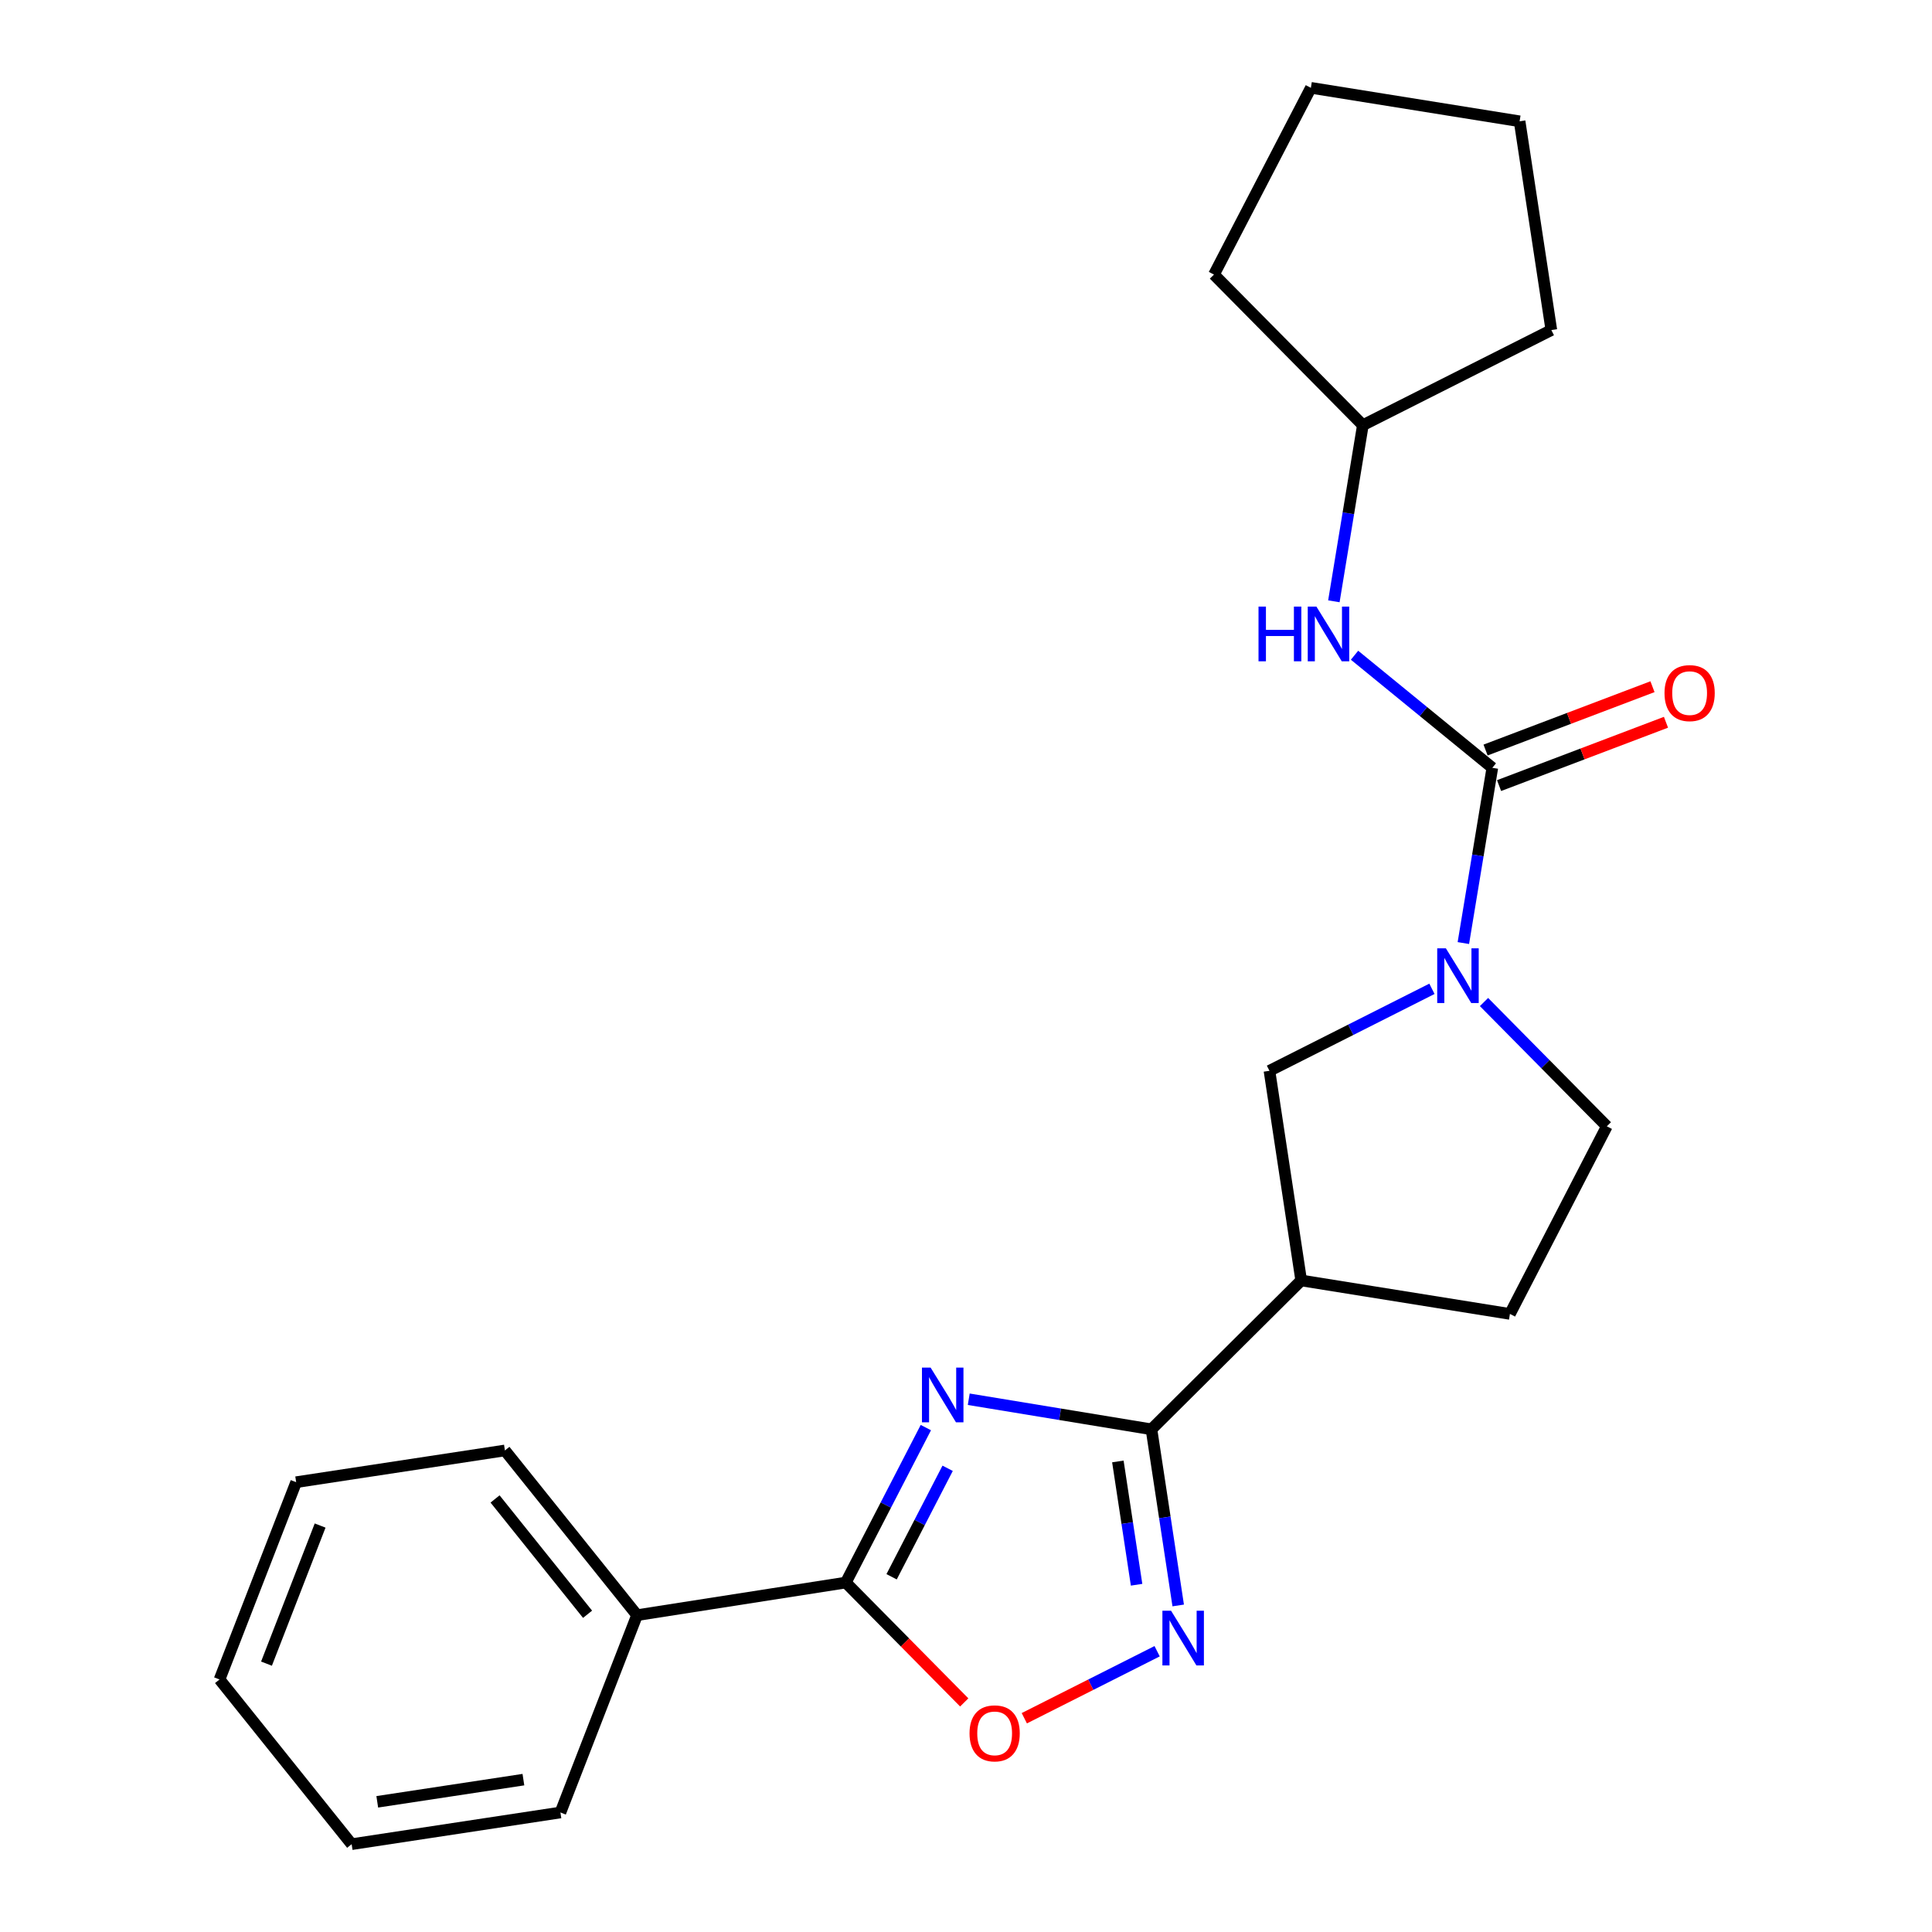 <?xml version='1.0' encoding='iso-8859-1'?>
<svg version='1.1' baseProfile='full'
              xmlns='http://www.w3.org/2000/svg'
                      xmlns:rdkit='http://www.rdkit.org/xml'
                      xmlns:xlink='http://www.w3.org/1999/xlink'
                  xml:space='preserve'
width='1000px' height='1000px' viewBox='0 0 1000 1000'>
<!-- END OF HEADER -->
<rect style='opacity:1.0;fill:#FFFFFF;stroke:none' width='1000' height='1000' x='0' y='0'> </rect>
<path class='bond-0' d='M 501.422,724.247 L 548.708,732.029' style='fill:none;fill-rule:evenodd;stroke:#0000FF;stroke-width:6px;stroke-linecap:butt;stroke-linejoin:miter;stroke-opacity:1' />
<path class='bond-0' d='M 548.708,732.029 L 595.994,739.812' style='fill:none;fill-rule:evenodd;stroke:#000000;stroke-width:6px;stroke-linecap:butt;stroke-linejoin:miter;stroke-opacity:1' />
<path class='bond-2' d='M 479.218,738.921 L 458.502,779.025' style='fill:none;fill-rule:evenodd;stroke:#0000FF;stroke-width:6px;stroke-linecap:butt;stroke-linejoin:miter;stroke-opacity:1' />
<path class='bond-2' d='M 458.502,779.025 L 437.785,819.13' style='fill:none;fill-rule:evenodd;stroke:#000000;stroke-width:6px;stroke-linecap:butt;stroke-linejoin:miter;stroke-opacity:1' />
<path class='bond-2' d='M 490.495,759.987 L 475.993,788.061' style='fill:none;fill-rule:evenodd;stroke:#0000FF;stroke-width:6px;stroke-linecap:butt;stroke-linejoin:miter;stroke-opacity:1' />
<path class='bond-2' d='M 475.993,788.061 L 461.492,816.134' style='fill:none;fill-rule:evenodd;stroke:#000000;stroke-width:6px;stroke-linecap:butt;stroke-linejoin:miter;stroke-opacity:1' />
<path class='bond-3' d='M 595.994,739.812 L 602.915,785.397' style='fill:none;fill-rule:evenodd;stroke:#000000;stroke-width:6px;stroke-linecap:butt;stroke-linejoin:miter;stroke-opacity:1' />
<path class='bond-3' d='M 602.915,785.397 L 609.836,830.981' style='fill:none;fill-rule:evenodd;stroke:#0000FF;stroke-width:6px;stroke-linecap:butt;stroke-linejoin:miter;stroke-opacity:1' />
<path class='bond-3' d='M 578.606,756.443 L 583.451,788.352' style='fill:none;fill-rule:evenodd;stroke:#000000;stroke-width:6px;stroke-linecap:butt;stroke-linejoin:miter;stroke-opacity:1' />
<path class='bond-3' d='M 583.451,788.352 L 588.295,820.261' style='fill:none;fill-rule:evenodd;stroke:#0000FF;stroke-width:6px;stroke-linecap:butt;stroke-linejoin:miter;stroke-opacity:1' />
<path class='bond-5' d='M 595.994,739.812 L 673.496,662.759' style='fill:none;fill-rule:evenodd;stroke:#000000;stroke-width:6px;stroke-linecap:butt;stroke-linejoin:miter;stroke-opacity:1' />
<path class='bond-1' d='M 772.425,397.419 L 764.928,442.771' style='fill:none;fill-rule:evenodd;stroke:#000000;stroke-width:6px;stroke-linecap:butt;stroke-linejoin:miter;stroke-opacity:1' />
<path class='bond-1' d='M 764.928,442.771 L 757.432,488.123' style='fill:none;fill-rule:evenodd;stroke:#0000FF;stroke-width:6px;stroke-linecap:butt;stroke-linejoin:miter;stroke-opacity:1' />
<path class='bond-8' d='M 772.425,397.419 L 736.765,368.281' style='fill:none;fill-rule:evenodd;stroke:#000000;stroke-width:6px;stroke-linecap:butt;stroke-linejoin:miter;stroke-opacity:1' />
<path class='bond-8' d='M 736.765,368.281 L 701.105,339.143' style='fill:none;fill-rule:evenodd;stroke:#0000FF;stroke-width:6px;stroke-linecap:butt;stroke-linejoin:miter;stroke-opacity:1' />
<path class='bond-10' d='M 775.917,406.622 L 819.113,390.231' style='fill:none;fill-rule:evenodd;stroke:#000000;stroke-width:6px;stroke-linecap:butt;stroke-linejoin:miter;stroke-opacity:1' />
<path class='bond-10' d='M 819.113,390.231 L 862.308,373.84' style='fill:none;fill-rule:evenodd;stroke:#FF0000;stroke-width:6px;stroke-linecap:butt;stroke-linejoin:miter;stroke-opacity:1' />
<path class='bond-10' d='M 768.932,388.215 L 812.128,371.824' style='fill:none;fill-rule:evenodd;stroke:#000000;stroke-width:6px;stroke-linecap:butt;stroke-linejoin:miter;stroke-opacity:1' />
<path class='bond-10' d='M 812.128,371.824 L 855.324,355.433' style='fill:none;fill-rule:evenodd;stroke:#FF0000;stroke-width:6px;stroke-linecap:butt;stroke-linejoin:miter;stroke-opacity:1' />
<path class='bond-6' d='M 437.785,819.13 L 468.437,850.151' style='fill:none;fill-rule:evenodd;stroke:#000000;stroke-width:6px;stroke-linecap:butt;stroke-linejoin:miter;stroke-opacity:1' />
<path class='bond-6' d='M 468.437,850.151 L 499.088,881.172' style='fill:none;fill-rule:evenodd;stroke:#FF0000;stroke-width:6px;stroke-linecap:butt;stroke-linejoin:miter;stroke-opacity:1' />
<path class='bond-12' d='M 437.785,819.13 L 329.735,836.006' style='fill:none;fill-rule:evenodd;stroke:#000000;stroke-width:6px;stroke-linecap:butt;stroke-linejoin:miter;stroke-opacity:1' />
<path class='bond-23' d='M 598.928,854.671 L 564.556,872.013' style='fill:none;fill-rule:evenodd;stroke:#0000FF;stroke-width:6px;stroke-linecap:butt;stroke-linejoin:miter;stroke-opacity:1' />
<path class='bond-23' d='M 564.556,872.013 L 530.183,889.355' style='fill:none;fill-rule:evenodd;stroke:#FF0000;stroke-width:6px;stroke-linecap:butt;stroke-linejoin:miter;stroke-opacity:1' />
<path class='bond-4' d='M 741.168,511.808 L 699.118,533.029' style='fill:none;fill-rule:evenodd;stroke:#0000FF;stroke-width:6px;stroke-linecap:butt;stroke-linejoin:miter;stroke-opacity:1' />
<path class='bond-4' d='M 699.118,533.029 L 657.068,554.249' style='fill:none;fill-rule:evenodd;stroke:#000000;stroke-width:6px;stroke-linecap:butt;stroke-linejoin:miter;stroke-opacity:1' />
<path class='bond-24' d='M 768.121,518.648 L 799.908,550.81' style='fill:none;fill-rule:evenodd;stroke:#0000FF;stroke-width:6px;stroke-linecap:butt;stroke-linejoin:miter;stroke-opacity:1' />
<path class='bond-24' d='M 799.908,550.81 L 831.694,582.971' style='fill:none;fill-rule:evenodd;stroke:#000000;stroke-width:6px;stroke-linecap:butt;stroke-linejoin:miter;stroke-opacity:1' />
<path class='bond-7' d='M 673.496,662.759 L 657.068,554.249' style='fill:none;fill-rule:evenodd;stroke:#000000;stroke-width:6px;stroke-linecap:butt;stroke-linejoin:miter;stroke-opacity:1' />
<path class='bond-11' d='M 673.496,662.759 L 781.535,680.084' style='fill:none;fill-rule:evenodd;stroke:#000000;stroke-width:6px;stroke-linecap:butt;stroke-linejoin:miter;stroke-opacity:1' />
<path class='bond-13' d='M 690.408,311.233 L 697.91,265.651' style='fill:none;fill-rule:evenodd;stroke:#0000FF;stroke-width:6px;stroke-linecap:butt;stroke-linejoin:miter;stroke-opacity:1' />
<path class='bond-13' d='M 697.91,265.651 L 705.412,220.069' style='fill:none;fill-rule:evenodd;stroke:#000000;stroke-width:6px;stroke-linecap:butt;stroke-linejoin:miter;stroke-opacity:1' />
<path class='bond-9' d='M 831.694,582.971 L 781.535,680.084' style='fill:none;fill-rule:evenodd;stroke:#000000;stroke-width:6px;stroke-linecap:butt;stroke-linejoin:miter;stroke-opacity:1' />
<path class='bond-14' d='M 329.735,836.006 L 261.344,750.75' style='fill:none;fill-rule:evenodd;stroke:#000000;stroke-width:6px;stroke-linecap:butt;stroke-linejoin:miter;stroke-opacity:1' />
<path class='bond-14' d='M 304.12,835.537 L 256.246,775.857' style='fill:none;fill-rule:evenodd;stroke:#000000;stroke-width:6px;stroke-linecap:butt;stroke-linejoin:miter;stroke-opacity:1' />
<path class='bond-15' d='M 329.735,836.006 L 290.076,938.139' style='fill:none;fill-rule:evenodd;stroke:#000000;stroke-width:6px;stroke-linecap:butt;stroke-linejoin:miter;stroke-opacity:1' />
<path class='bond-16' d='M 705.412,220.069 L 628.347,142.119' style='fill:none;fill-rule:evenodd;stroke:#000000;stroke-width:6px;stroke-linecap:butt;stroke-linejoin:miter;stroke-opacity:1' />
<path class='bond-17' d='M 705.412,220.069 L 802.973,170.84' style='fill:none;fill-rule:evenodd;stroke:#000000;stroke-width:6px;stroke-linecap:butt;stroke-linejoin:miter;stroke-opacity:1' />
<path class='bond-18' d='M 261.344,750.75 L 153.294,767.178' style='fill:none;fill-rule:evenodd;stroke:#000000;stroke-width:6px;stroke-linecap:butt;stroke-linejoin:miter;stroke-opacity:1' />
<path class='bond-19' d='M 290.076,938.139 L 182.015,954.545' style='fill:none;fill-rule:evenodd;stroke:#000000;stroke-width:6px;stroke-linecap:butt;stroke-linejoin:miter;stroke-opacity:1' />
<path class='bond-19' d='M 270.912,921.136 L 195.269,932.62' style='fill:none;fill-rule:evenodd;stroke:#000000;stroke-width:6px;stroke-linecap:butt;stroke-linejoin:miter;stroke-opacity:1' />
<path class='bond-21' d='M 628.347,142.119 L 678.506,45.455' style='fill:none;fill-rule:evenodd;stroke:#000000;stroke-width:6px;stroke-linecap:butt;stroke-linejoin:miter;stroke-opacity:1' />
<path class='bond-20' d='M 802.973,170.84 L 786.545,62.779' style='fill:none;fill-rule:evenodd;stroke:#000000;stroke-width:6px;stroke-linecap:butt;stroke-linejoin:miter;stroke-opacity:1' />
<path class='bond-22' d='M 153.294,767.178 L 113.635,869.289' style='fill:none;fill-rule:evenodd;stroke:#000000;stroke-width:6px;stroke-linecap:butt;stroke-linejoin:miter;stroke-opacity:1' />
<path class='bond-22' d='M 165.697,789.622 L 137.936,861.1' style='fill:none;fill-rule:evenodd;stroke:#000000;stroke-width:6px;stroke-linecap:butt;stroke-linejoin:miter;stroke-opacity:1' />
<path class='bond-25' d='M 182.015,954.545 L 113.635,869.289' style='fill:none;fill-rule:evenodd;stroke:#000000;stroke-width:6px;stroke-linecap:butt;stroke-linejoin:miter;stroke-opacity:1' />
<path class='bond-26' d='M 786.545,62.779 L 678.506,45.455' style='fill:none;fill-rule:evenodd;stroke:#000000;stroke-width:6px;stroke-linecap:butt;stroke-linejoin:miter;stroke-opacity:1' />
<path  class='atom-0' d='M 481.684 707.868
L 490.964 722.868
Q 491.884 724.348, 493.364 727.028
Q 494.844 729.708, 494.924 729.868
L 494.924 707.868
L 498.684 707.868
L 498.684 736.188
L 494.804 736.188
L 484.844 719.788
Q 483.684 717.868, 482.444 715.668
Q 481.244 713.468, 480.884 712.788
L 480.884 736.188
L 477.204 736.188
L 477.204 707.868
L 481.684 707.868
' fill='#0000FF'/>
<path  class='atom-4' d='M 606.14 833.713
L 615.42 848.713
Q 616.34 850.193, 617.82 852.873
Q 619.3 855.553, 619.38 855.713
L 619.38 833.713
L 623.14 833.713
L 623.14 862.033
L 619.26 862.033
L 609.3 845.633
Q 608.14 843.713, 606.9 841.513
Q 605.7 839.313, 605.34 838.633
L 605.34 862.033
L 601.66 862.033
L 601.66 833.713
L 606.14 833.713
' fill='#0000FF'/>
<path  class='atom-5' d='M 748.381 490.849
L 757.661 505.849
Q 758.581 507.329, 760.061 510.009
Q 761.541 512.689, 761.621 512.849
L 761.621 490.849
L 765.381 490.849
L 765.381 519.169
L 761.501 519.169
L 751.541 502.769
Q 750.381 500.849, 749.141 498.649
Q 747.941 496.449, 747.581 495.769
L 747.581 519.169
L 743.901 519.169
L 743.901 490.849
L 748.381 490.849
' fill='#0000FF'/>
<path  class='atom-7' d='M 501.828 897.182
Q 501.828 890.382, 505.188 886.582
Q 508.548 882.782, 514.828 882.782
Q 521.108 882.782, 524.468 886.582
Q 527.828 890.382, 527.828 897.182
Q 527.828 904.062, 524.428 907.982
Q 521.028 911.862, 514.828 911.862
Q 508.588 911.862, 505.188 907.982
Q 501.828 904.102, 501.828 897.182
M 514.828 908.662
Q 519.148 908.662, 521.468 905.782
Q 523.828 902.862, 523.828 897.182
Q 523.828 891.622, 521.468 888.822
Q 519.148 885.982, 514.828 885.982
Q 510.508 885.982, 508.148 888.782
Q 505.828 891.582, 505.828 897.182
Q 505.828 902.902, 508.148 905.782
Q 510.508 908.662, 514.828 908.662
' fill='#FF0000'/>
<path  class='atom-9' d='M 651.407 313.97
L 655.247 313.97
L 655.247 326.01
L 669.727 326.01
L 669.727 313.97
L 673.567 313.97
L 673.567 342.29
L 669.727 342.29
L 669.727 329.21
L 655.247 329.21
L 655.247 342.29
L 651.407 342.29
L 651.407 313.97
' fill='#0000FF'/>
<path  class='atom-9' d='M 681.367 313.97
L 690.647 328.97
Q 691.567 330.45, 693.047 333.13
Q 694.527 335.81, 694.607 335.97
L 694.607 313.97
L 698.367 313.97
L 698.367 342.29
L 694.487 342.29
L 684.527 325.89
Q 683.367 323.97, 682.127 321.77
Q 680.927 319.57, 680.567 318.89
L 680.567 342.29
L 676.887 342.29
L 676.887 313.97
L 681.367 313.97
' fill='#0000FF'/>
<path  class='atom-11' d='M 861.547 358.748
Q 861.547 351.948, 864.907 348.148
Q 868.267 344.348, 874.547 344.348
Q 880.827 344.348, 884.187 348.148
Q 887.547 351.948, 887.547 358.748
Q 887.547 365.628, 884.147 369.548
Q 880.747 373.428, 874.547 373.428
Q 868.307 373.428, 864.907 369.548
Q 861.547 365.668, 861.547 358.748
M 874.547 370.228
Q 878.867 370.228, 881.187 367.348
Q 883.547 364.428, 883.547 358.748
Q 883.547 353.188, 881.187 350.388
Q 878.867 347.548, 874.547 347.548
Q 870.227 347.548, 867.867 350.348
Q 865.547 353.148, 865.547 358.748
Q 865.547 364.468, 867.867 367.348
Q 870.227 370.228, 874.547 370.228
' fill='#FF0000'/>
</svg>
